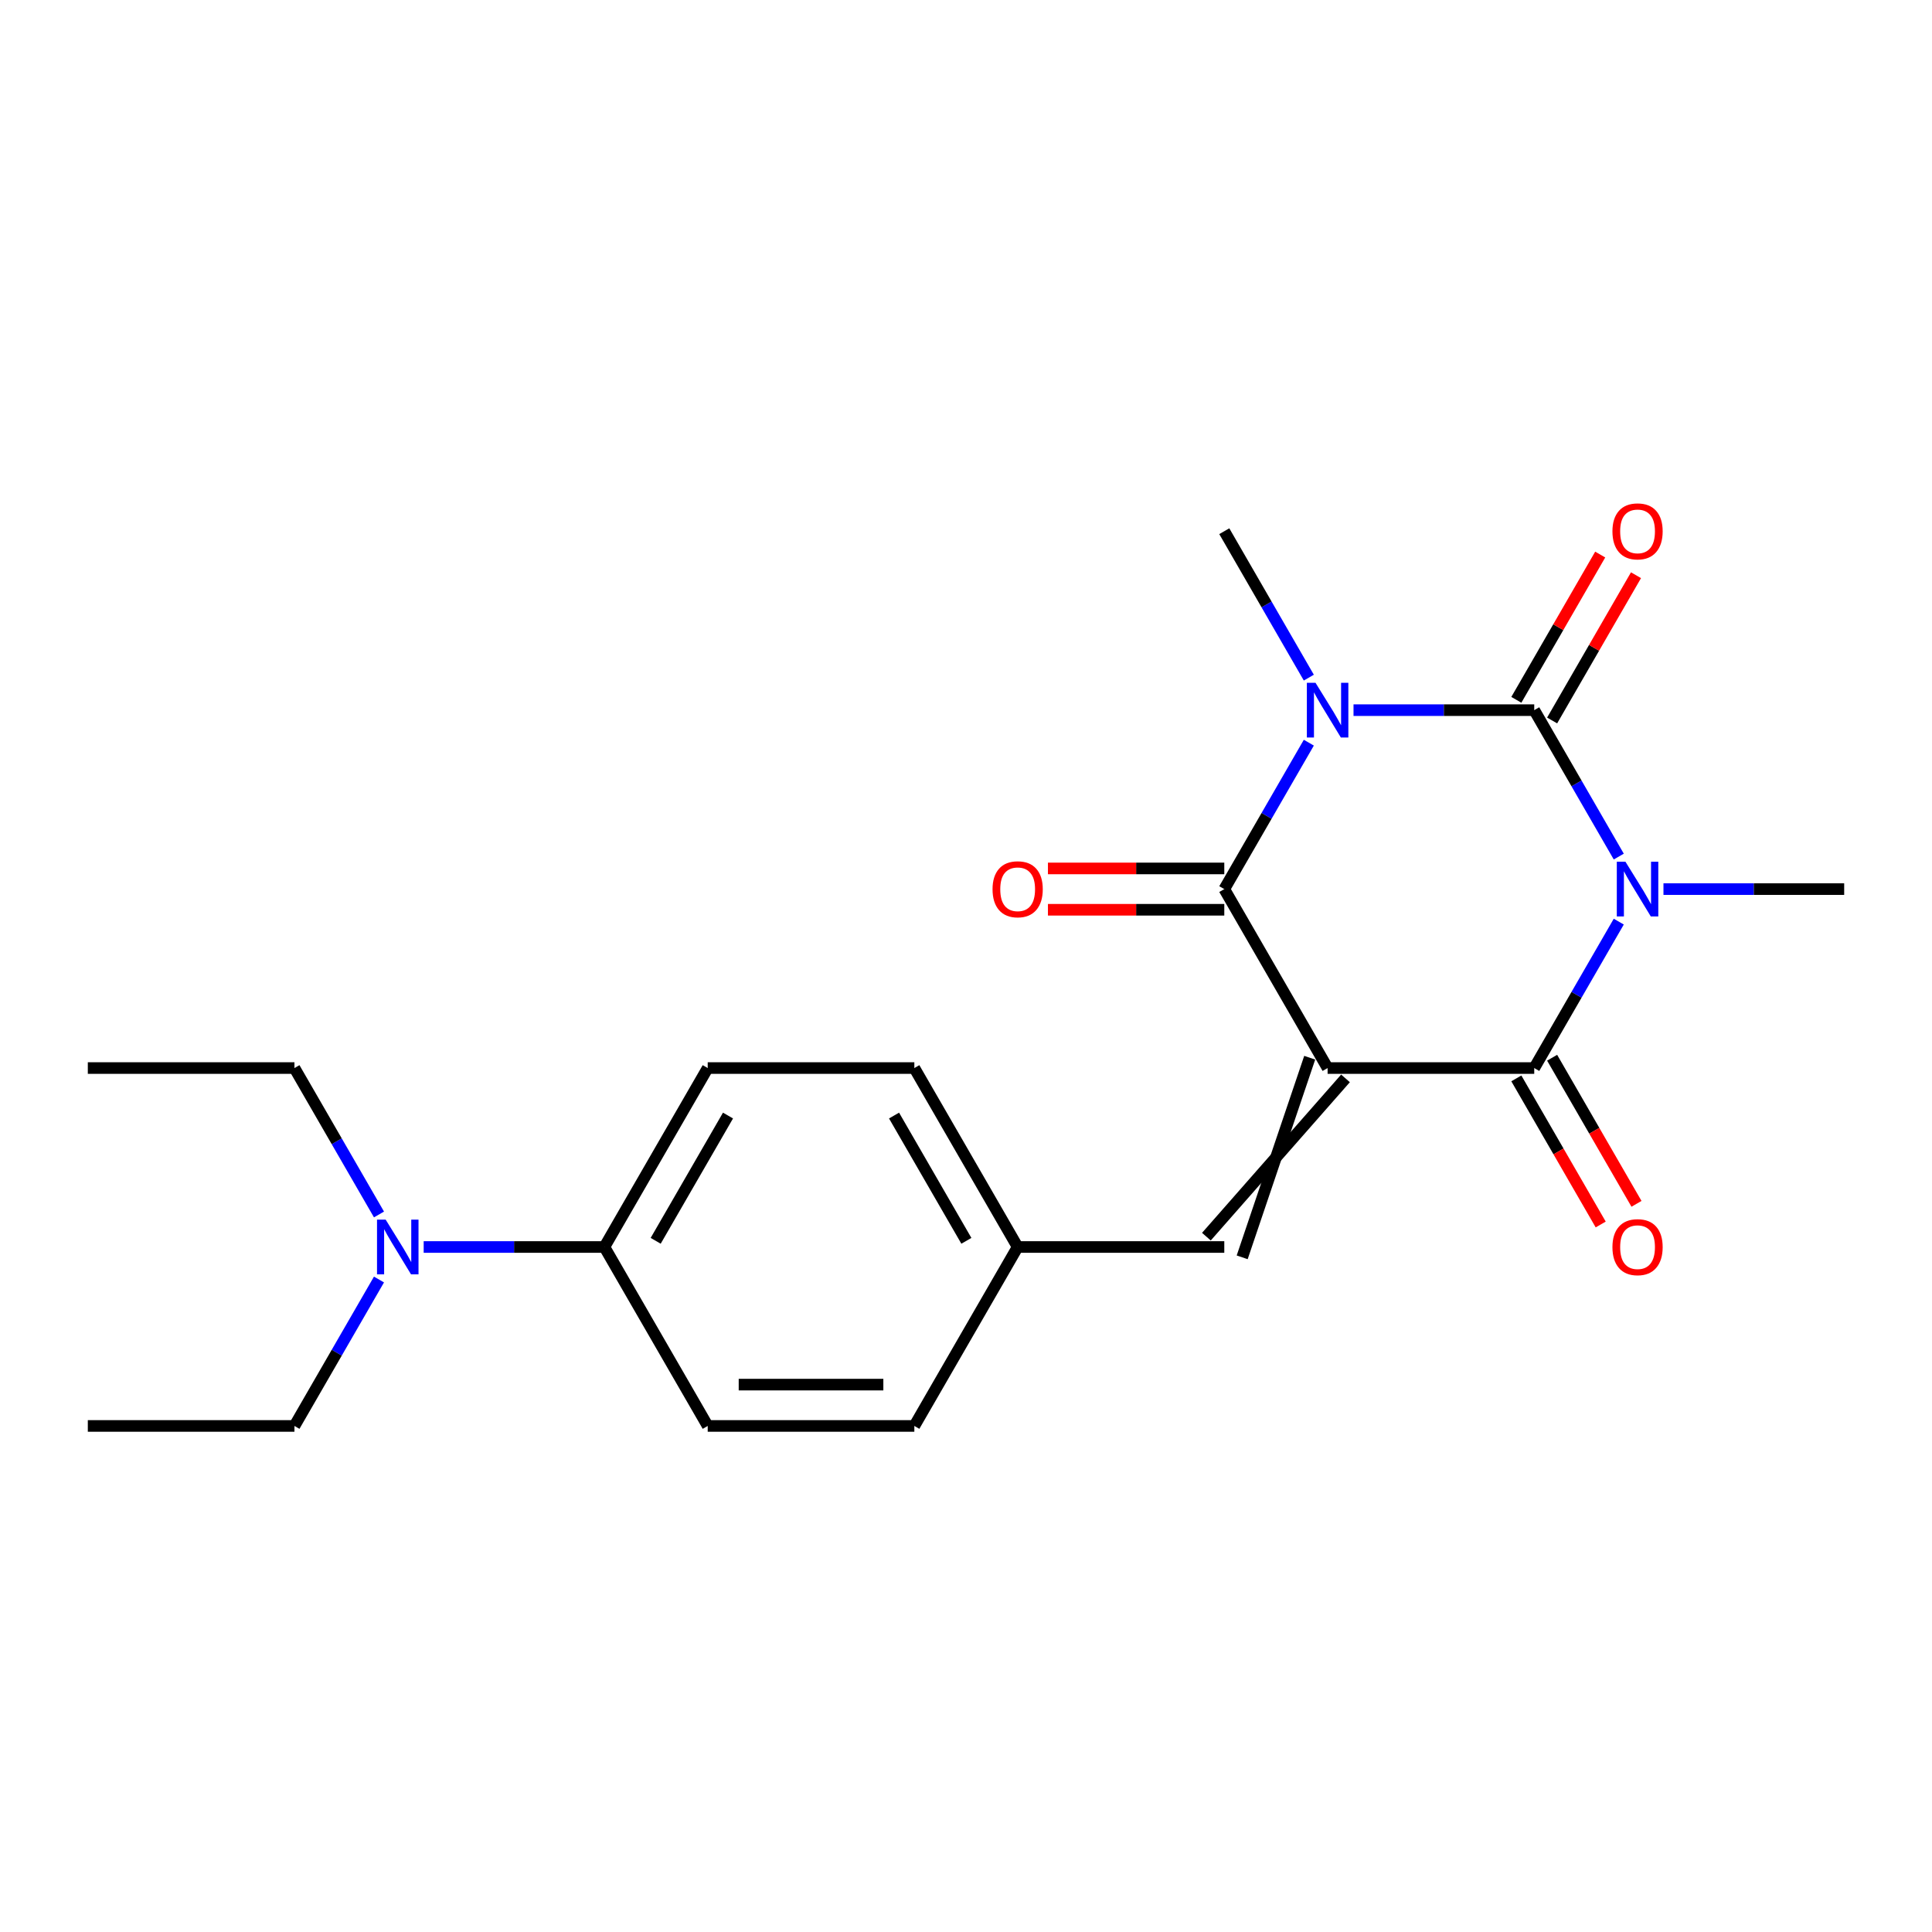 <?xml version='1.0' encoding='iso-8859-1'?>
<svg version='1.1' baseProfile='full'
              xmlns='http://www.w3.org/2000/svg'
                      xmlns:rdkit='http://www.rdkit.org/xml'
                      xmlns:xlink='http://www.w3.org/1999/xlink'
                  xml:space='preserve'
width='1000px' height='1000px' viewBox='0 0 1000 1000'>
<!-- END OF HEADER -->
<rect style='opacity:1.0;fill:#FFFFFF;stroke:none' width='1000' height='1000' x='0' y='0'> </rect>
<path class='bond-3' d='M 687.166,552.821 L 794.118,552.821' style='fill:none;fill-rule:evenodd;stroke:#000000;stroke-width:6px;stroke-linecap:butt;stroke-linejoin:miter;stroke-opacity:1' />
<path class='bond-4' d='M 687.166,552.821 L 633.69,460.198' style='fill:none;fill-rule:evenodd;stroke:#000000;stroke-width:6px;stroke-linecap:butt;stroke-linejoin:miter;stroke-opacity:1' />
<path class='bond-5' d='M 677.903,547.473 L 642.952,650.791' style='fill:none;fill-rule:evenodd;stroke:#000000;stroke-width:6px;stroke-linecap:butt;stroke-linejoin:miter;stroke-opacity:1' />
<path class='bond-5' d='M 696.428,558.168 L 624.428,640.096' style='fill:none;fill-rule:evenodd;stroke:#000000;stroke-width:6px;stroke-linecap:butt;stroke-linejoin:miter;stroke-opacity:1' />
<path class='bond-0' d='M 837.875,477.031 L 815.996,514.926' style='fill:none;fill-rule:evenodd;stroke:#0000FF;stroke-width:6px;stroke-linecap:butt;stroke-linejoin:miter;stroke-opacity:1' />
<path class='bond-0' d='M 815.996,514.926 L 794.118,552.821' style='fill:none;fill-rule:evenodd;stroke:#000000;stroke-width:6px;stroke-linecap:butt;stroke-linejoin:miter;stroke-opacity:1' />
<path class='bond-11' d='M 861.007,460.198 L 907.776,460.198' style='fill:none;fill-rule:evenodd;stroke:#0000FF;stroke-width:6px;stroke-linecap:butt;stroke-linejoin:miter;stroke-opacity:1' />
<path class='bond-11' d='M 907.776,460.198 L 954.545,460.198' style='fill:none;fill-rule:evenodd;stroke:#000000;stroke-width:6px;stroke-linecap:butt;stroke-linejoin:miter;stroke-opacity:1' />
<path class='bond-22' d='M 837.875,443.364 L 815.996,405.469' style='fill:none;fill-rule:evenodd;stroke:#0000FF;stroke-width:6px;stroke-linecap:butt;stroke-linejoin:miter;stroke-opacity:1' />
<path class='bond-22' d='M 815.996,405.469 L 794.118,367.575' style='fill:none;fill-rule:evenodd;stroke:#000000;stroke-width:6px;stroke-linecap:butt;stroke-linejoin:miter;stroke-opacity:1' />
<path class='bond-1' d='M 677.447,384.408 L 655.568,422.303' style='fill:none;fill-rule:evenodd;stroke:#0000FF;stroke-width:6px;stroke-linecap:butt;stroke-linejoin:miter;stroke-opacity:1' />
<path class='bond-1' d='M 655.568,422.303 L 633.69,460.198' style='fill:none;fill-rule:evenodd;stroke:#000000;stroke-width:6px;stroke-linecap:butt;stroke-linejoin:miter;stroke-opacity:1' />
<path class='bond-2' d='M 700.58,367.575 L 747.349,367.575' style='fill:none;fill-rule:evenodd;stroke:#0000FF;stroke-width:6px;stroke-linecap:butt;stroke-linejoin:miter;stroke-opacity:1' />
<path class='bond-2' d='M 747.349,367.575 L 794.118,367.575' style='fill:none;fill-rule:evenodd;stroke:#000000;stroke-width:6px;stroke-linecap:butt;stroke-linejoin:miter;stroke-opacity:1' />
<path class='bond-12' d='M 677.447,350.741 L 655.568,312.846' style='fill:none;fill-rule:evenodd;stroke:#0000FF;stroke-width:6px;stroke-linecap:butt;stroke-linejoin:miter;stroke-opacity:1' />
<path class='bond-12' d='M 655.568,312.846 L 633.69,274.951' style='fill:none;fill-rule:evenodd;stroke:#000000;stroke-width:6px;stroke-linecap:butt;stroke-linejoin:miter;stroke-opacity:1' />
<path class='bond-6' d='M 803.38,372.922 L 825.085,335.328' style='fill:none;fill-rule:evenodd;stroke:#000000;stroke-width:6px;stroke-linecap:butt;stroke-linejoin:miter;stroke-opacity:1' />
<path class='bond-6' d='M 825.085,335.328 L 846.79,297.733' style='fill:none;fill-rule:evenodd;stroke:#FF0000;stroke-width:6px;stroke-linecap:butt;stroke-linejoin:miter;stroke-opacity:1' />
<path class='bond-6' d='M 784.855,362.227 L 806.561,324.632' style='fill:none;fill-rule:evenodd;stroke:#000000;stroke-width:6px;stroke-linecap:butt;stroke-linejoin:miter;stroke-opacity:1' />
<path class='bond-6' d='M 806.561,324.632 L 828.266,287.038' style='fill:none;fill-rule:evenodd;stroke:#FF0000;stroke-width:6px;stroke-linecap:butt;stroke-linejoin:miter;stroke-opacity:1' />
<path class='bond-8' d='M 784.855,558.168 L 806.688,595.983' style='fill:none;fill-rule:evenodd;stroke:#000000;stroke-width:6px;stroke-linecap:butt;stroke-linejoin:miter;stroke-opacity:1' />
<path class='bond-8' d='M 806.688,595.983 L 828.52,633.797' style='fill:none;fill-rule:evenodd;stroke:#FF0000;stroke-width:6px;stroke-linecap:butt;stroke-linejoin:miter;stroke-opacity:1' />
<path class='bond-8' d='M 803.38,547.473 L 825.212,585.288' style='fill:none;fill-rule:evenodd;stroke:#000000;stroke-width:6px;stroke-linecap:butt;stroke-linejoin:miter;stroke-opacity:1' />
<path class='bond-8' d='M 825.212,585.288 L 847.045,623.102' style='fill:none;fill-rule:evenodd;stroke:#FF0000;stroke-width:6px;stroke-linecap:butt;stroke-linejoin:miter;stroke-opacity:1' />
<path class='bond-7' d='M 633.69,449.502 L 588.051,449.502' style='fill:none;fill-rule:evenodd;stroke:#000000;stroke-width:6px;stroke-linecap:butt;stroke-linejoin:miter;stroke-opacity:1' />
<path class='bond-7' d='M 588.051,449.502 L 542.412,449.502' style='fill:none;fill-rule:evenodd;stroke:#FF0000;stroke-width:6px;stroke-linecap:butt;stroke-linejoin:miter;stroke-opacity:1' />
<path class='bond-7' d='M 633.69,470.893 L 588.051,470.893' style='fill:none;fill-rule:evenodd;stroke:#000000;stroke-width:6px;stroke-linecap:butt;stroke-linejoin:miter;stroke-opacity:1' />
<path class='bond-7' d='M 588.051,470.893 L 542.412,470.893' style='fill:none;fill-rule:evenodd;stroke:#FF0000;stroke-width:6px;stroke-linecap:butt;stroke-linejoin:miter;stroke-opacity:1' />
<path class='bond-13' d='M 633.69,645.444 L 526.738,645.444' style='fill:none;fill-rule:evenodd;stroke:#000000;stroke-width:6px;stroke-linecap:butt;stroke-linejoin:miter;stroke-opacity:1' />
<path class='bond-9' d='M 312.834,645.444 L 366.31,552.821' style='fill:none;fill-rule:evenodd;stroke:#000000;stroke-width:6px;stroke-linecap:butt;stroke-linejoin:miter;stroke-opacity:1' />
<path class='bond-9' d='M 339.38,642.245 L 376.813,577.409' style='fill:none;fill-rule:evenodd;stroke:#000000;stroke-width:6px;stroke-linecap:butt;stroke-linejoin:miter;stroke-opacity:1' />
<path class='bond-10' d='M 312.834,645.444 L 266.065,645.444' style='fill:none;fill-rule:evenodd;stroke:#000000;stroke-width:6px;stroke-linecap:butt;stroke-linejoin:miter;stroke-opacity:1' />
<path class='bond-10' d='M 266.065,645.444 L 219.296,645.444' style='fill:none;fill-rule:evenodd;stroke:#0000FF;stroke-width:6px;stroke-linecap:butt;stroke-linejoin:miter;stroke-opacity:1' />
<path class='bond-23' d='M 312.834,645.444 L 366.31,738.067' style='fill:none;fill-rule:evenodd;stroke:#000000;stroke-width:6px;stroke-linecap:butt;stroke-linejoin:miter;stroke-opacity:1' />
<path class='bond-18' d='M 196.163,628.61 L 174.285,590.715' style='fill:none;fill-rule:evenodd;stroke:#0000FF;stroke-width:6px;stroke-linecap:butt;stroke-linejoin:miter;stroke-opacity:1' />
<path class='bond-18' d='M 174.285,590.715 L 152.406,552.821' style='fill:none;fill-rule:evenodd;stroke:#000000;stroke-width:6px;stroke-linecap:butt;stroke-linejoin:miter;stroke-opacity:1' />
<path class='bond-19' d='M 196.163,662.277 L 174.285,700.172' style='fill:none;fill-rule:evenodd;stroke:#0000FF;stroke-width:6px;stroke-linecap:butt;stroke-linejoin:miter;stroke-opacity:1' />
<path class='bond-19' d='M 174.285,700.172 L 152.406,738.067' style='fill:none;fill-rule:evenodd;stroke:#000000;stroke-width:6px;stroke-linecap:butt;stroke-linejoin:miter;stroke-opacity:1' />
<path class='bond-16' d='M 526.738,645.444 L 473.262,738.067' style='fill:none;fill-rule:evenodd;stroke:#000000;stroke-width:6px;stroke-linecap:butt;stroke-linejoin:miter;stroke-opacity:1' />
<path class='bond-17' d='M 526.738,645.444 L 473.262,552.821' style='fill:none;fill-rule:evenodd;stroke:#000000;stroke-width:6px;stroke-linecap:butt;stroke-linejoin:miter;stroke-opacity:1' />
<path class='bond-17' d='M 500.192,642.245 L 462.759,577.409' style='fill:none;fill-rule:evenodd;stroke:#000000;stroke-width:6px;stroke-linecap:butt;stroke-linejoin:miter;stroke-opacity:1' />
<path class='bond-14' d='M 366.31,738.067 L 473.262,738.067' style='fill:none;fill-rule:evenodd;stroke:#000000;stroke-width:6px;stroke-linecap:butt;stroke-linejoin:miter;stroke-opacity:1' />
<path class='bond-14' d='M 382.353,716.676 L 457.219,716.676' style='fill:none;fill-rule:evenodd;stroke:#000000;stroke-width:6px;stroke-linecap:butt;stroke-linejoin:miter;stroke-opacity:1' />
<path class='bond-15' d='M 366.31,552.821 L 473.262,552.821' style='fill:none;fill-rule:evenodd;stroke:#000000;stroke-width:6px;stroke-linecap:butt;stroke-linejoin:miter;stroke-opacity:1' />
<path class='bond-21' d='M 152.406,552.821 L 45.455,552.821' style='fill:none;fill-rule:evenodd;stroke:#000000;stroke-width:6px;stroke-linecap:butt;stroke-linejoin:miter;stroke-opacity:1' />
<path class='bond-20' d='M 152.406,738.067 L 45.455,738.067' style='fill:none;fill-rule:evenodd;stroke:#000000;stroke-width:6px;stroke-linecap:butt;stroke-linejoin:miter;stroke-opacity:1' />
<path  class='atom-1' d='M 841.334 446.038
L 850.614 461.038
Q 851.534 462.518, 853.014 465.198
Q 854.494 467.878, 854.574 468.038
L 854.574 446.038
L 858.334 446.038
L 858.334 474.358
L 854.454 474.358
L 844.494 457.958
Q 843.334 456.038, 842.094 453.838
Q 840.894 451.638, 840.534 450.958
L 840.534 474.358
L 836.854 474.358
L 836.854 446.038
L 841.334 446.038
' fill='#0000FF'/>
<path  class='atom-2' d='M 680.906 353.415
L 690.186 368.415
Q 691.106 369.895, 692.586 372.575
Q 694.066 375.255, 694.146 375.415
L 694.146 353.415
L 697.906 353.415
L 697.906 381.735
L 694.026 381.735
L 684.066 365.335
Q 682.906 363.415, 681.666 361.215
Q 680.466 359.015, 680.106 358.335
L 680.106 381.735
L 676.426 381.735
L 676.426 353.415
L 680.906 353.415
' fill='#0000FF'/>
<path  class='atom-7' d='M 834.594 275.031
Q 834.594 268.231, 837.954 264.431
Q 841.314 260.631, 847.594 260.631
Q 853.874 260.631, 857.234 264.431
Q 860.594 268.231, 860.594 275.031
Q 860.594 281.911, 857.194 285.831
Q 853.794 289.711, 847.594 289.711
Q 841.354 289.711, 837.954 285.831
Q 834.594 281.951, 834.594 275.031
M 847.594 286.511
Q 851.914 286.511, 854.234 283.631
Q 856.594 280.711, 856.594 275.031
Q 856.594 269.471, 854.234 266.671
Q 851.914 263.831, 847.594 263.831
Q 843.274 263.831, 840.914 266.631
Q 838.594 269.431, 838.594 275.031
Q 838.594 280.751, 840.914 283.631
Q 843.274 286.511, 847.594 286.511
' fill='#FF0000'/>
<path  class='atom-8' d='M 513.738 460.278
Q 513.738 453.478, 517.098 449.678
Q 520.458 445.878, 526.738 445.878
Q 533.018 445.878, 536.378 449.678
Q 539.738 453.478, 539.738 460.278
Q 539.738 467.158, 536.338 471.078
Q 532.938 474.958, 526.738 474.958
Q 520.498 474.958, 517.098 471.078
Q 513.738 467.198, 513.738 460.278
M 526.738 471.758
Q 531.058 471.758, 533.378 468.878
Q 535.738 465.958, 535.738 460.278
Q 535.738 454.718, 533.378 451.918
Q 531.058 449.078, 526.738 449.078
Q 522.418 449.078, 520.058 451.878
Q 517.738 454.678, 517.738 460.278
Q 517.738 465.998, 520.058 468.878
Q 522.418 471.758, 526.738 471.758
' fill='#FF0000'/>
<path  class='atom-9' d='M 834.594 645.524
Q 834.594 638.724, 837.954 634.924
Q 841.314 631.124, 847.594 631.124
Q 853.874 631.124, 857.234 634.924
Q 860.594 638.724, 860.594 645.524
Q 860.594 652.404, 857.194 656.324
Q 853.794 660.204, 847.594 660.204
Q 841.354 660.204, 837.954 656.324
Q 834.594 652.444, 834.594 645.524
M 847.594 657.004
Q 851.914 657.004, 854.234 654.124
Q 856.594 651.204, 856.594 645.524
Q 856.594 639.964, 854.234 637.164
Q 851.914 634.324, 847.594 634.324
Q 843.274 634.324, 840.914 637.124
Q 838.594 639.924, 838.594 645.524
Q 838.594 651.244, 840.914 654.124
Q 843.274 657.004, 847.594 657.004
' fill='#FF0000'/>
<path  class='atom-11' d='M 199.622 631.284
L 208.902 646.284
Q 209.822 647.764, 211.302 650.444
Q 212.782 653.124, 212.862 653.284
L 212.862 631.284
L 216.622 631.284
L 216.622 659.604
L 212.742 659.604
L 202.782 643.204
Q 201.622 641.284, 200.382 639.084
Q 199.182 636.884, 198.822 636.204
L 198.822 659.604
L 195.142 659.604
L 195.142 631.284
L 199.622 631.284
' fill='#0000FF'/>
</svg>
